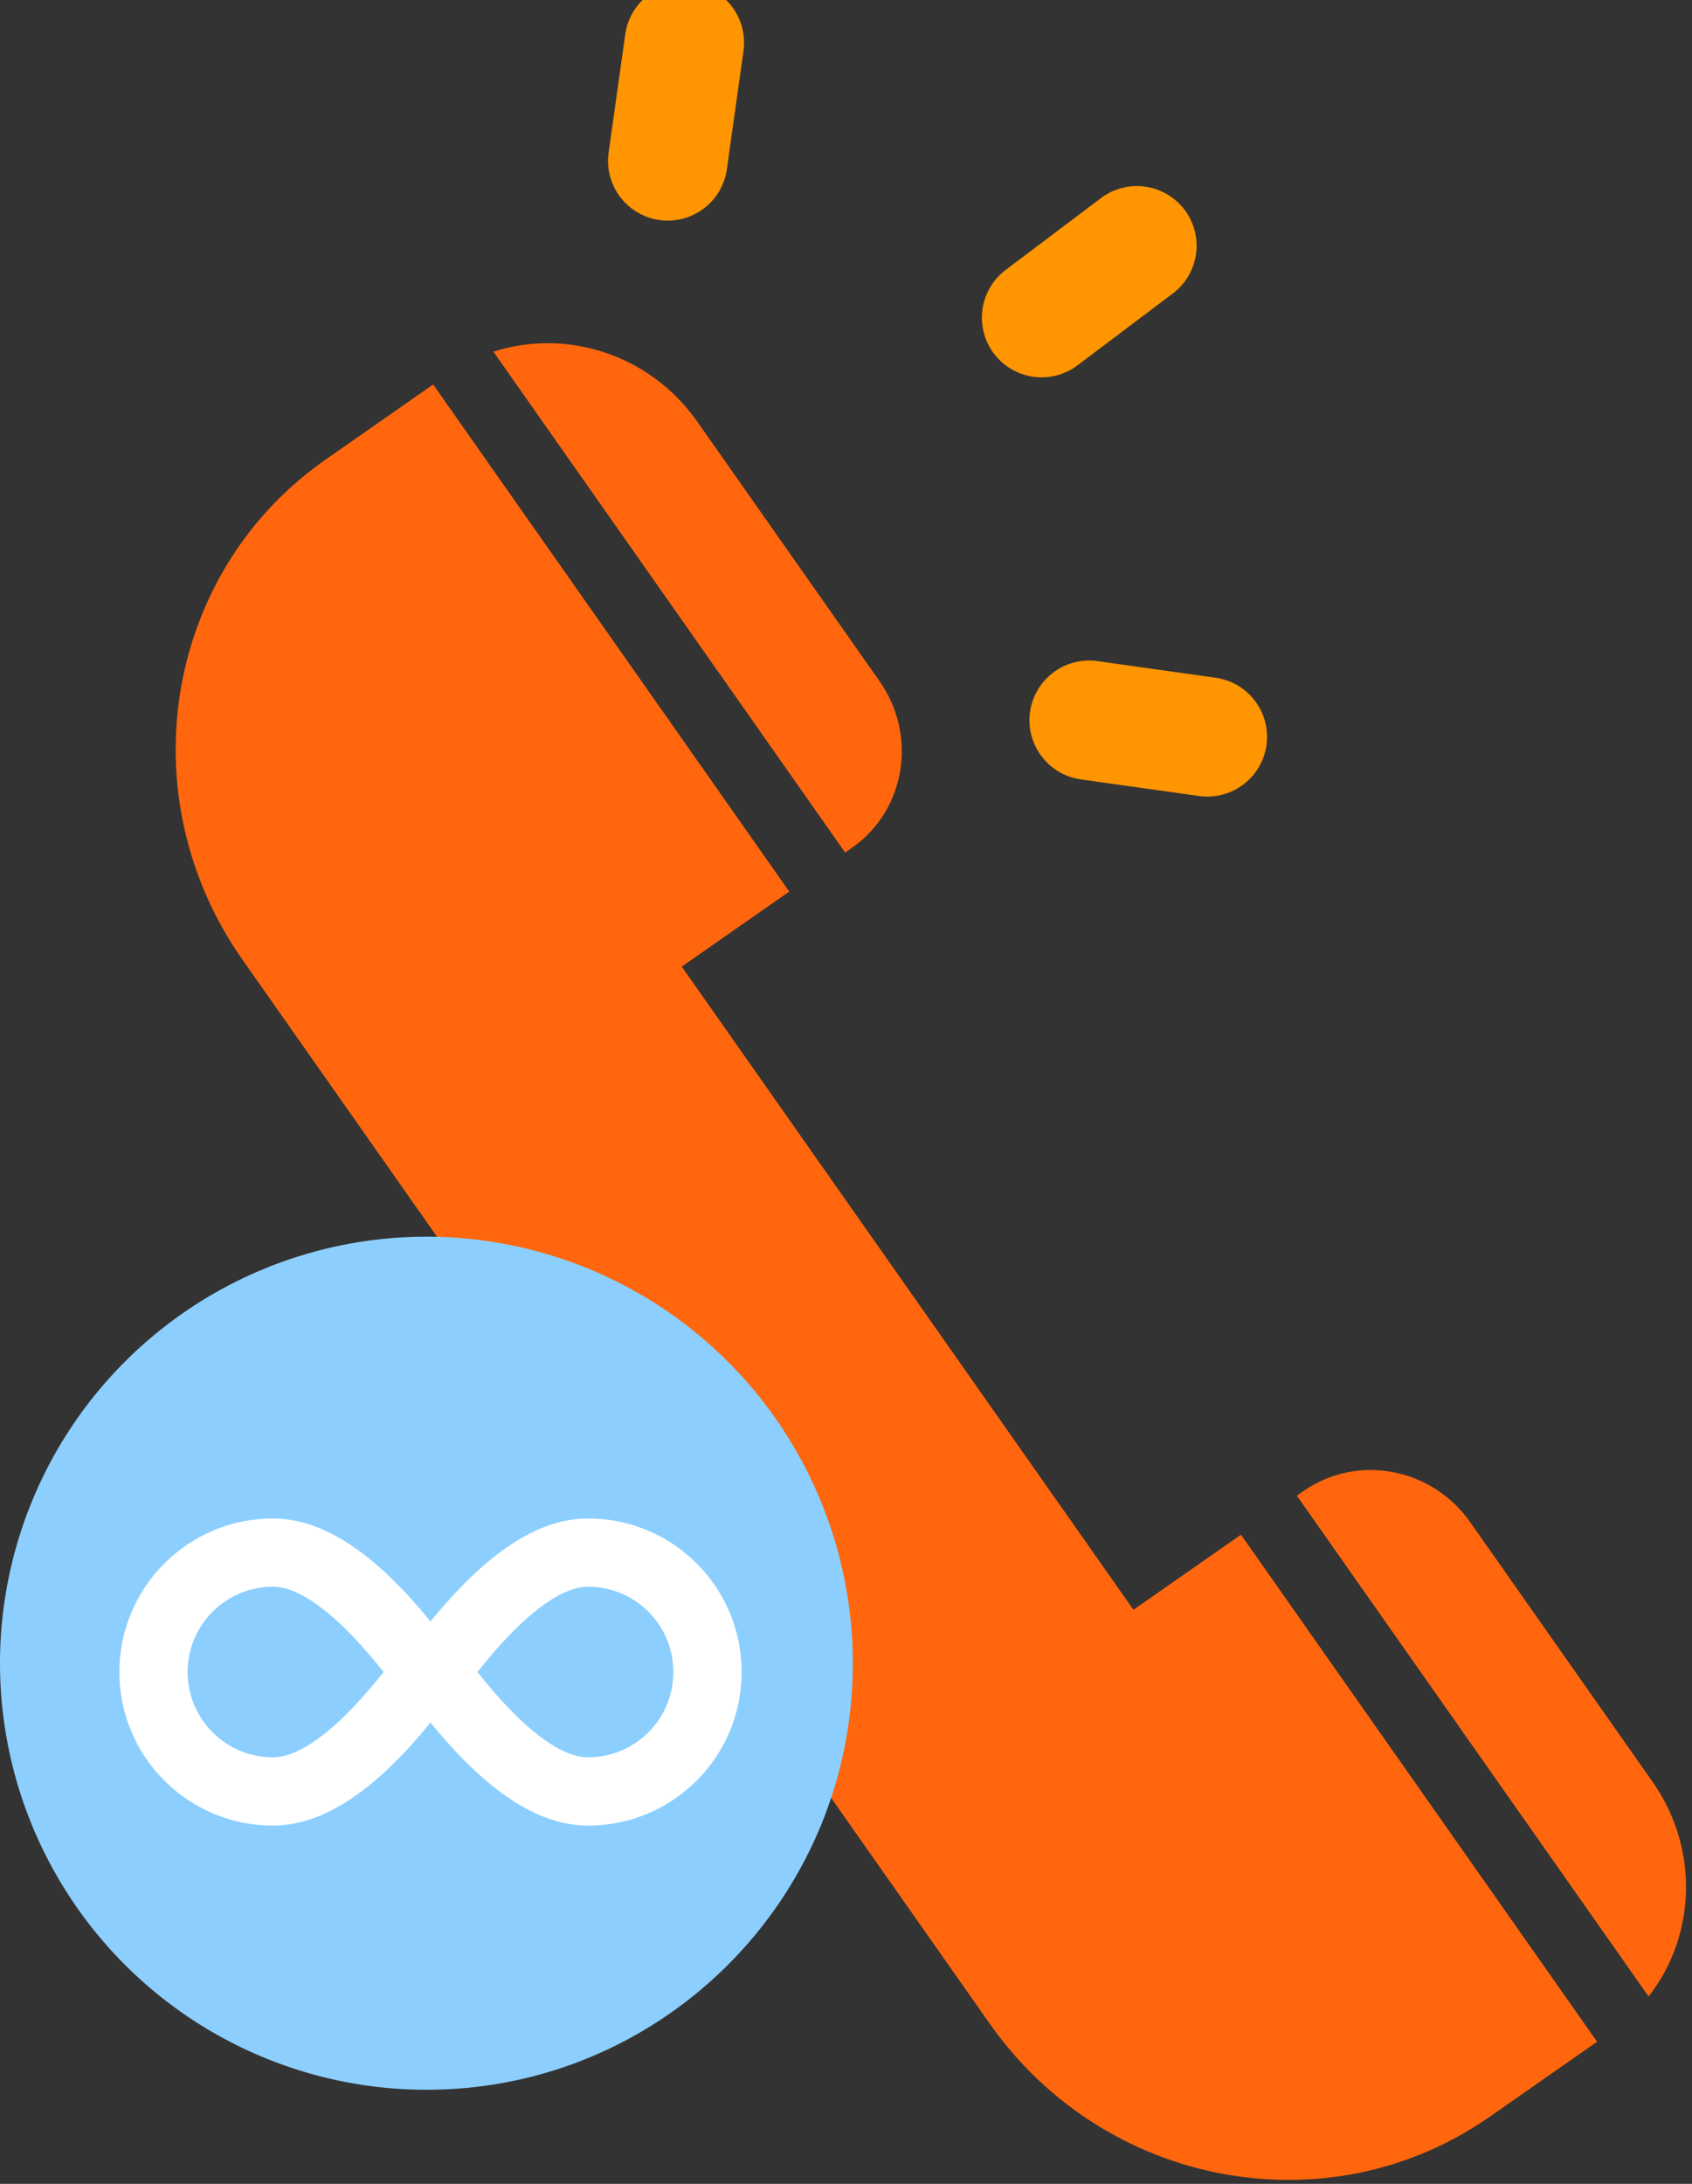 <svg xmlns="http://www.w3.org/2000/svg" width="62" height="80" fill="none" xmlns:v="https://vecta.io/nano"><rect width="100%" height="100%" fill="#333333" stroke="none"/><g fill-rule="evenodd"><path d="M43.407 7.686a2.19 2.19 0 0 1-.43 3.064l-3.494 2.633a2.19 2.19 0 0 1-3.064-.431 2.19 2.19 0 0 1 .431-3.063l3.494-2.633a2.19 2.19 0 0 1 3.063.431zM25.382-.604a2.19 2.19 0 0 1 1.862 2.471l-.609 4.332a2.19 2.19 0 0 1-2.471 1.862 2.19 2.19 0 0 1-1.862-2.471l.609-4.332a2.19 2.19 0 0 1 2.471-1.862zm21.026 27.902a2.19 2.19 0 0 1-2.471 1.862l-4.332-.609a2.19 2.19 0 0 1-1.862-2.471 2.19 2.19 0 0 1 2.471-1.862l4.332.609a2.19 2.19 0 0 1 1.862 2.471z" fill="#ff9500"/><path d="M15.872 14.084L28.921 32.66l-3.939 2.75 16.551 23.559 3.94-2.75 13.05 18.575-3.94 2.75c-5.9 4.117-14.102 2.587-18.321-3.418L8.889 35.163c-4.177-5.945-2.883-14.047 2.868-18.204l.176-.125 3.94-2.75zm38 41.675l6.684 9.514c1.727 2.459 1.583 5.656-.146 7.864L47.52 54.79l.244-.17c1.967-1.372 4.701-.862 6.107 1.139zM25.544 15.437l6.684 9.514c1.406 2.002.952 4.737-1.014 6.11l-.244.171L18.08 12.884c2.673-.864 5.736.094 7.464 2.553z" fill="#ff660d"/><path d="M31.25 60.928c0 8.629-6.995 15.625-15.625 15.625A15.63 15.63 0 0 1 0 60.928a15.63 15.63 0 0 1 15.625-15.625A15.63 15.63 0 0 1 31.25 60.928z" fill="#8ccfff"/></g><path d="M21.55 55.625c3.107 0 5.625 2.518 5.625 5.625s-2.518 5.625-5.625 5.625c-1.864 0-3.75-1.29-5.775-3.774-2.025 2.484-3.912 3.774-5.775 3.774-3.107 0-5.625-2.518-5.625-5.625S6.893 55.625 10 55.625c1.864 0 3.751 1.29 5.775 3.774 2.025-2.484 3.911-3.774 5.775-3.774zM10 58.125c-1.726 0-3.125 1.399-3.125 3.125S8.274 64.375 10 64.375c.948 0 2.268-.926 3.851-2.87l.204-.255-.204-.255c-1.48-1.818-2.731-2.746-3.662-2.859l-.099-.009-.09-.003zm11.55 0l-.09.003c-.941.056-2.228.984-3.761 2.867l-.204.254.05.064c1.651 2.075 3.026 3.062 4.005 3.062 1.726 0 3.125-1.399 3.125-3.125s-1.399-3.125-3.125-3.125z" fill="#fff"/></svg>